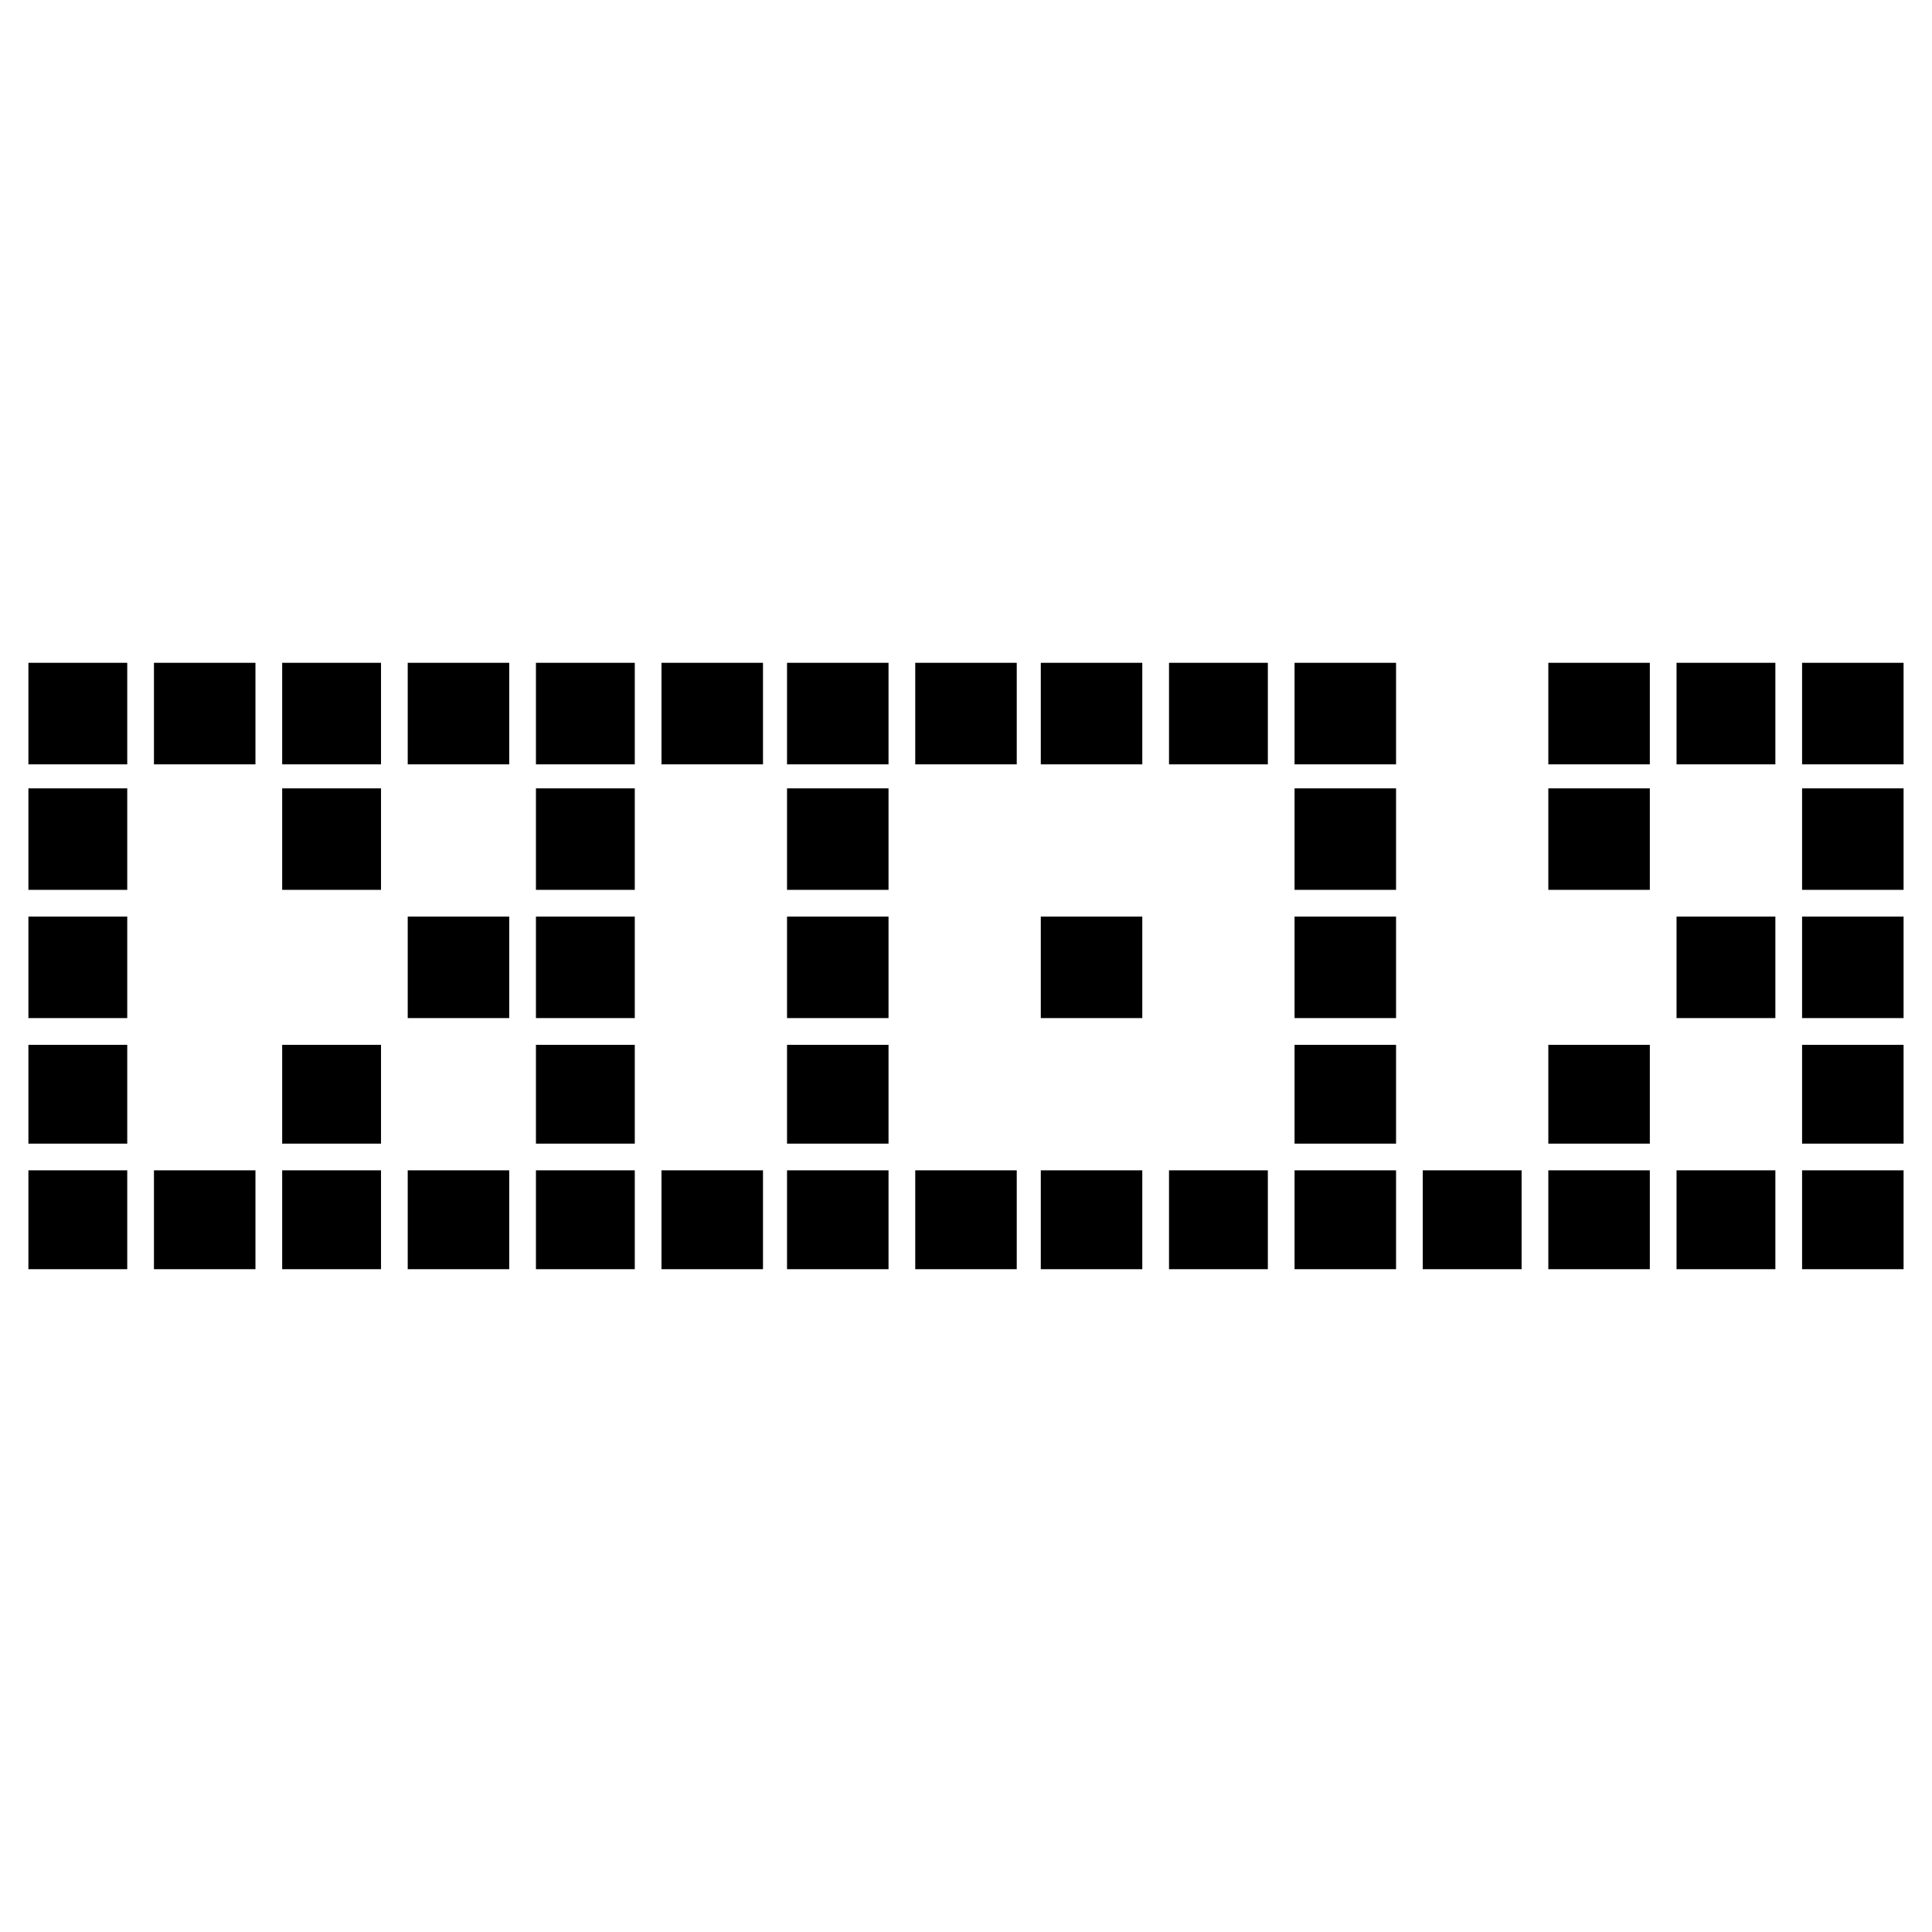 <?xml version="1.0" encoding="utf-8"?>
<!-- Generator: Adobe Illustrator 13.0.0, SVG Export Plug-In . SVG Version: 6.00 Build 14948)  -->
<!DOCTYPE svg PUBLIC "-//W3C//DTD SVG 1.0//EN" "http://www.w3.org/TR/2001/REC-SVG-20010904/DTD/svg10.dtd">
<svg version="1.0" id="Layer_1" xmlns="http://www.w3.org/2000/svg" xmlns:xlink="http://www.w3.org/1999/xlink" x="0px" y="0px"
	 width="192.756px" height="192.756px" viewBox="0 0 192.756 192.756" enable-background="new 0 0 192.756 192.756"
	 xml:space="preserve">
<g>
	<polygon fill-rule="evenodd" clip-rule="evenodd" fill="#FFFFFF" points="0,0 192.756,0 192.756,192.756 0,192.756 0,0 	"/>
	<path fill-rule="evenodd" clip-rule="evenodd" d="M116.633,76.257h9.86V66.129h-9.86V76.257L116.633,76.257z M129.158,88.783
		h10.127V78.655h-10.127V88.783L129.158,88.783z M91.314,76.257h10.127V66.129H91.314V76.257L91.314,76.257z M103.84,101.574h10.127
		V91.448H103.84V101.574L103.84,101.574z M129.158,76.257h10.127V66.129h-10.127V76.257L129.158,76.257z M103.84,76.257h10.127
		V66.129H103.84V76.257L103.84,76.257z M154.477,76.257h10.127V66.129h-10.127V76.257L154.477,76.257z M154.477,88.783h10.127
		V78.655h-10.127V88.783L154.477,88.783z M129.158,101.574h10.127V91.448h-10.127V101.574L129.158,101.574z M167.269,76.257h9.86
		V66.129h-9.86V76.257L167.269,76.257z M167.269,101.574h9.86V91.448h-9.86V101.574L167.269,101.574z M179.794,88.783h10.127V78.655
		h-10.127V88.783L179.794,88.783z M179.794,101.574h10.127V91.448h-10.127V101.574L179.794,101.574z M179.794,76.257h10.127V66.129
		h-10.127V76.257L179.794,76.257z M179.794,114.102h10.127v-9.861h-10.127V114.102L179.794,114.102z M167.269,126.627h9.86v-9.861
		h-9.86V126.627L167.269,126.627z M179.794,126.627h10.127v-9.861h-10.127V126.627L179.794,126.627z M154.477,114.102h10.127v-9.861
		h-10.127V114.102L154.477,114.102z M154.477,126.627h10.127v-9.861h-10.127V126.627L154.477,126.627z M129.158,114.102h10.127
		v-9.861h-10.127V114.102L129.158,114.102z M129.158,126.627h10.127v-9.861h-10.127V126.627L129.158,126.627z M141.95,126.627h9.861
		v-9.861h-9.861V126.627L141.95,126.627z M116.633,126.627h9.86v-9.861h-9.86V126.627L116.633,126.627z M91.314,126.627h10.127
		v-9.861H91.314V126.627L91.314,126.627z M103.84,126.627h10.127v-9.861H103.84V126.627L103.84,126.627z M15.36,76.257h10.127
		V66.129H15.36V76.257L15.36,76.257z M2.834,88.783h9.861V78.655H2.834V88.783L2.834,88.783z M2.834,101.574h9.861V91.448H2.834
		V101.574L2.834,101.574z M2.834,76.257h9.861V66.129H2.834V76.257L2.834,76.257z M28.153,76.257h9.861V66.129h-9.861V76.257
		L28.153,76.257z M28.153,88.783h9.861V78.655h-9.861V88.783L28.153,88.783z M53.471,88.783h9.861V78.655h-9.861V88.783
		L53.471,88.783z M40.678,101.574h10.127V91.448H40.678V101.574L40.678,101.574z M40.678,76.257h10.127V66.129H40.678V76.257
		L40.678,76.257z M53.471,76.257h9.861V66.129h-9.861V76.257L53.471,76.257z M65.997,76.257h10.127V66.129H65.997V76.257
		L65.997,76.257z M78.522,88.783h10.127V78.655H78.522V88.783L78.522,88.783z M78.522,101.574h10.127V91.448H78.522V101.574
		L78.522,101.574z M78.522,76.257h10.127V66.129H78.522V76.257L78.522,76.257z M53.471,101.574h9.861V91.448h-9.861V101.574
		L53.471,101.574z M78.522,114.102h10.127v-9.861H78.522V114.102L78.522,114.102z M53.471,114.102h9.861v-9.861h-9.861V114.102
		L53.471,114.102z M65.997,126.627h10.127v-9.861H65.997V126.627L65.997,126.627z M53.471,126.627h9.861v-9.861h-9.861V126.627
		L53.471,126.627z M78.522,126.627h10.127v-9.861H78.522V126.627L78.522,126.627z M28.153,126.627h9.861v-9.861h-9.861V126.627
		L28.153,126.627z M28.153,114.102h9.861v-9.861h-9.861V114.102L28.153,114.102z M40.678,126.627h10.127v-9.861H40.678V126.627
		L40.678,126.627z M15.36,126.627h10.127v-9.861H15.36V126.627L15.36,126.627z M2.834,114.102h9.861v-9.861H2.834V114.102
		L2.834,114.102z M2.834,126.627h9.861v-9.861H2.834V126.627L2.834,126.627z"/>
</g>
</svg>
